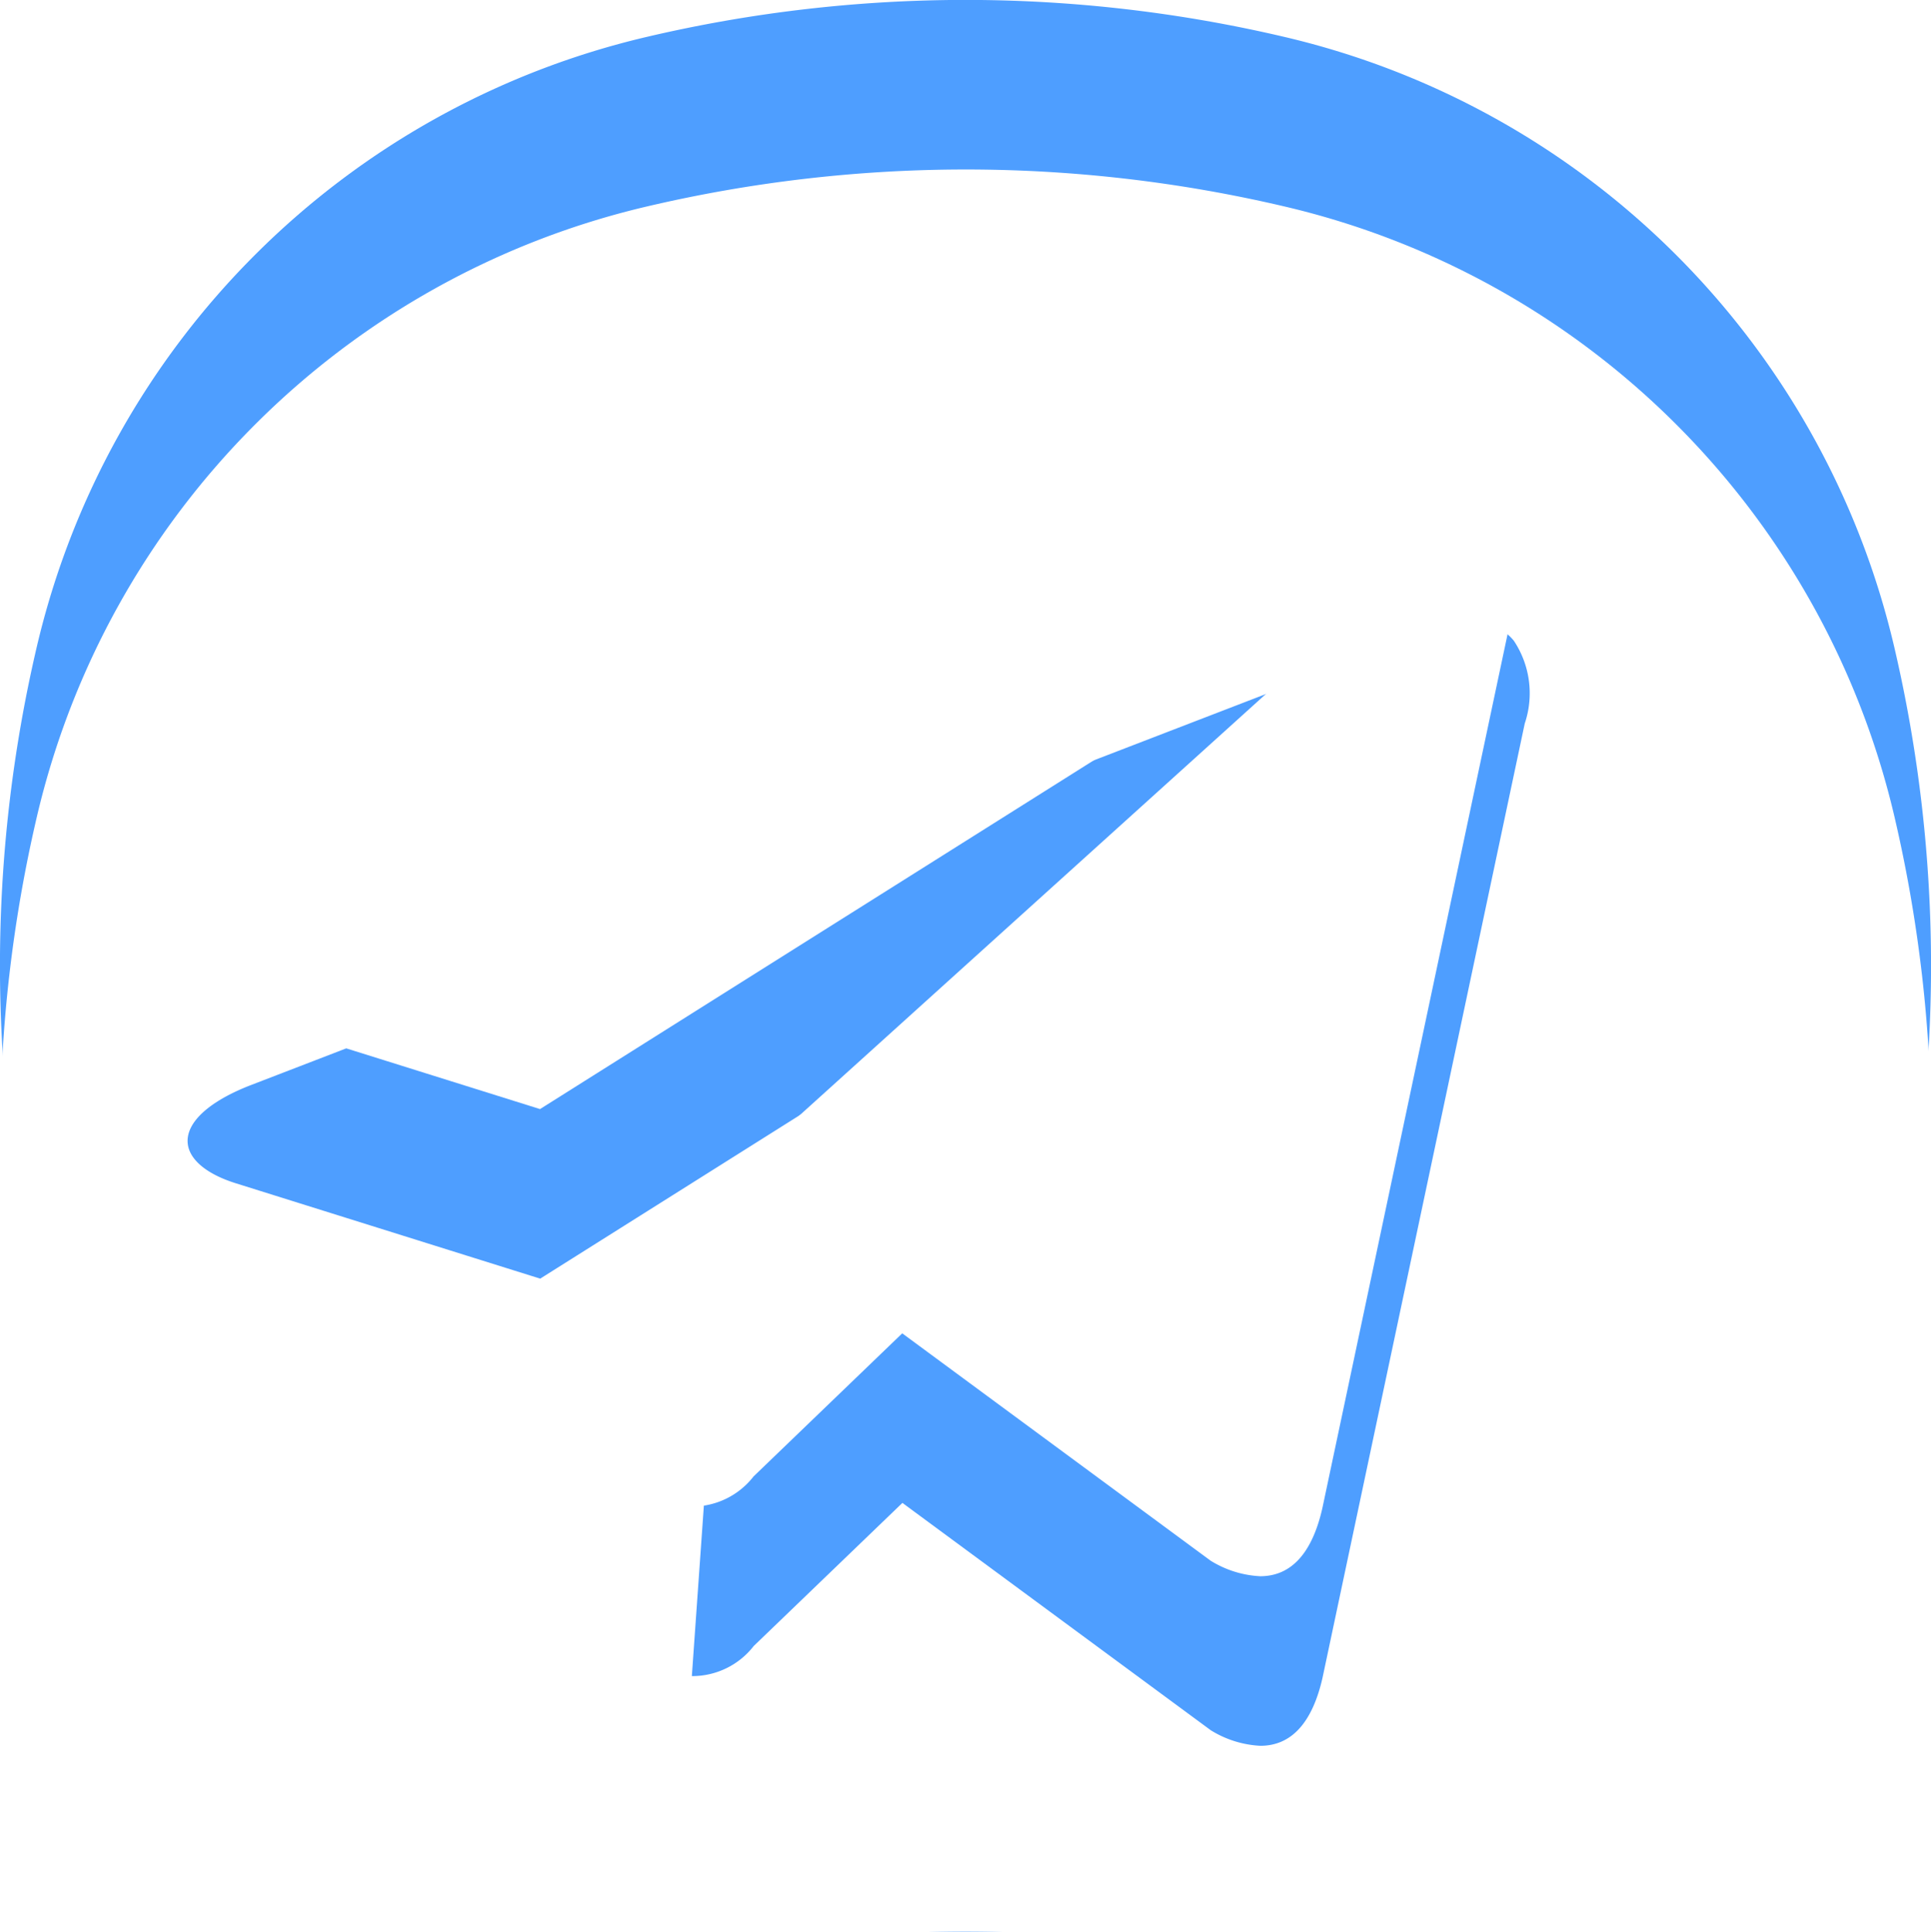 <svg xmlns="http://www.w3.org/2000/svg" width="22.778" height="22.784" viewBox="0 0 22.778 22.784">
    <defs>
        <filter id="oibbunhxwa">
            <feOffset dy="2"/>
            <feGaussianBlur stdDeviation="2.5" result="blur"/>
            <feFlood flood-opacity=".686" result="color"/>
            <feComposite operator="out" in="SourceGraphic" in2="blur"/>
            <feComposite operator="in" in="color"/>
            <feComposite operator="in" in2="SourceGraphic"/>
        </filter>
    </defs>
    <g data-type="innerShadowGroup">
        <path data-name="Words" d="M2021.392-5637.216a16.436 16.436 0 0 1-3.76-.436 9.641 9.641 0 0 1-4.624-2.573 9.649 9.649 0 0 1-2.573-4.625 16.51 16.51 0 0 1 0-7.517 9.644 9.644 0 0 1 2.573-4.625 9.643 9.643 0 0 1 4.624-2.573 16.464 16.464 0 0 1 3.76-.436 16.45 16.45 0 0 1 3.759.436 9.642 9.642 0 0 1 4.624 2.573 9.648 9.648 0 0 1 2.572 4.625 16.514 16.514 0 0 1 0 7.517 9.647 9.647 0 0 1-2.572 4.625 9.639 9.639 0 0 1-4.624 2.573 16.423 16.423 0 0 1-3.759.436zm-.746-7.057 3.637 2.681a1.225 1.225 0 0 0 .584.183c.365 0 .612-.27.733-.8l2.386-11.258a1.116 1.116 0 0 0-.129-.976.635.635 0 0 0-.514-.231 1.04 1.04 0 0 0-.363.071l-14.033 5.406c-.475.186-.742.427-.734.664.007.2.215.379.571.49l3.588 1.124 8.334-5.248a.748.748 0 0 1 .39-.138c.087 0 .149.029.168.077s-.015.128-.1.206l-6.742 6.091-.261 3.7a.918.918 0 0 0 .73-.355l1.755-1.689z" transform="translate(-2010.002 5660)" style="fill:#4e9eff"/>
        <g style="filter:url(#oibbunhxwa)">
            <path data-name="Words" d="M2021.392-5637.216a16.436 16.436 0 0 1-3.76-.436 9.641 9.641 0 0 1-4.624-2.573 9.649 9.649 0 0 1-2.573-4.625 16.51 16.51 0 0 1 0-7.517 9.644 9.644 0 0 1 2.573-4.625 9.643 9.643 0 0 1 4.624-2.573 16.464 16.464 0 0 1 3.76-.436 16.45 16.45 0 0 1 3.759.436 9.642 9.642 0 0 1 4.624 2.573 9.648 9.648 0 0 1 2.572 4.625 16.514 16.514 0 0 1 0 7.517 9.647 9.647 0 0 1-2.572 4.625 9.639 9.639 0 0 1-4.624 2.573 16.423 16.423 0 0 1-3.759.436zm-.746-7.057 3.637 2.681a1.225 1.225 0 0 0 .584.183c.365 0 .612-.27.733-.8l2.386-11.258a1.116 1.116 0 0 0-.129-.976.635.635 0 0 0-.514-.231 1.04 1.04 0 0 0-.363.071l-14.033 5.406c-.475.186-.742.427-.734.664.007.2.215.379.571.49l3.588 1.124 8.334-5.248a.748.748 0 0 1 .39-.138c.087 0 .149.029.168.077s-.015.128-.1.206l-6.742 6.091-.261 3.7a.918.918 0 0 0 .73-.355l1.755-1.689z" transform="translate(-2010 5660)" style="fill:#fff"/>
        </g>
    </g>
</svg>
